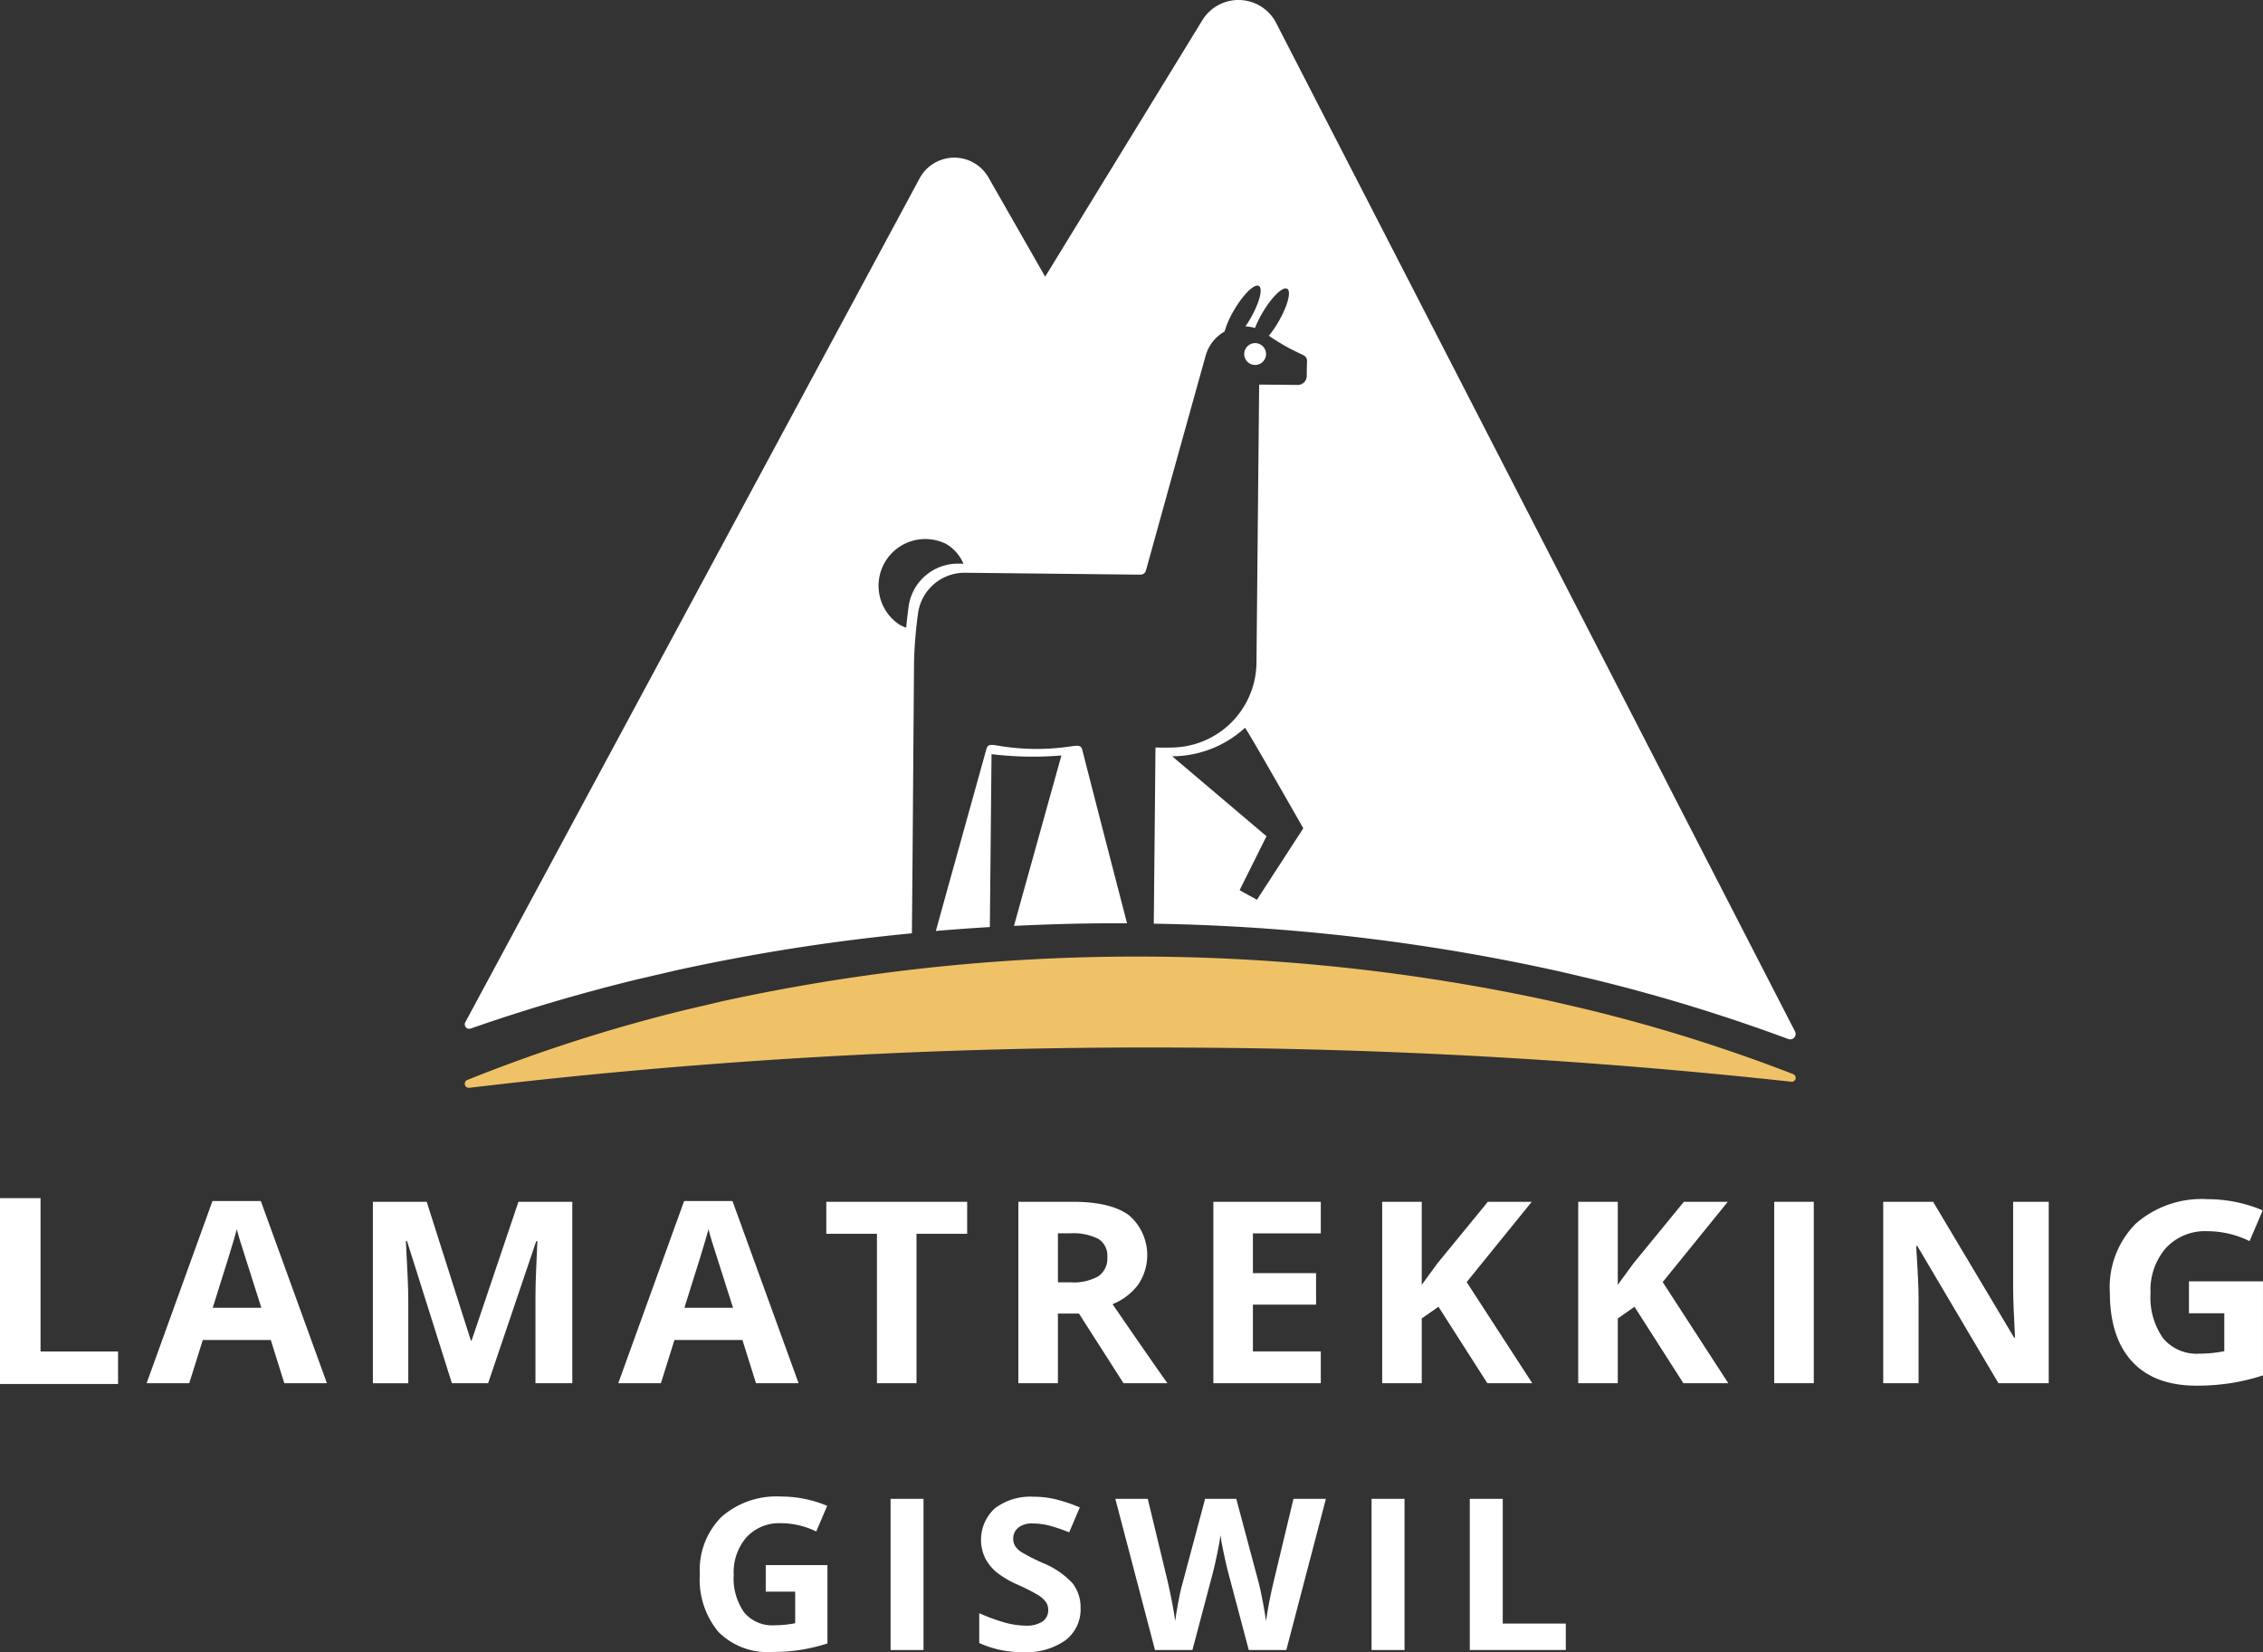 <?xml version="1.0" encoding="UTF-8"?> <svg xmlns="http://www.w3.org/2000/svg" xmlns:xlink="http://www.w3.org/1999/xlink" width="238.892" height="174.399" viewBox="0 0 238.892 174.399"><rect x="0" y="0" width="238.892" height="174.399" fill="#333333" stroke="none"/><defs><clipPath id="a"><rect width="238.892" height="174.399" fill="#fff"></rect></clipPath></defs><path d="M0,141.869v19.623H12.463v-3.437H4.279V141.869Z" transform="translate(0 -15.39)" fill="#fff"></path><g clip-path="url(#a)"><path d="M31.844,161.01l-1.427-4.558h-7.18l-1.428,4.558h-4.5l6.95-19.23h5.105l6.978,19.23Zm-2.424-7.964q-1.981-6.2-2.228-7.008t-.359-1.283q-.444,1.677-2.545,8.291Z" transform="translate(-1.831 -14.994)" fill="#fff"></path><path d="M52.358,161.02,47.616,146H47.5q.254,4.585.255,6.118v8.908H44.02V141.869H49.7l4.661,14.645h.08l4.944-14.645h5.685V161.02H61.181v-9.065q0-.641.02-1.48t.182-4.453h-.121l-5.079,15Z" transform="translate(-4.655 -15.004)" fill="#fff"></path><path d="M87.523,161.01l-1.429-4.558H78.915l-1.428,4.558h-4.5l6.951-19.23h5.105l6.978,19.23ZM85.1,153.046q-1.98-6.2-2.229-7.008t-.357-1.283q-.445,1.677-2.546,8.291Z" transform="translate(-7.719 -14.994)" fill="#fff"></path><path d="M107.067,161.02h-4.176V145.248H97.544v-3.379h14.87v3.379h-5.348Z" transform="translate(-10.316 -15.004)" fill="#fff"></path><path d="M124.393,153.671v7.349h-4.176V141.869h5.738q4.013,0,5.941,1.422a5.553,5.553,0,0,1,.969,7.322,6.312,6.312,0,0,1-2.708,2.063q4.445,6.459,5.792,8.344h-4.634l-4.7-7.349Zm0-3.3h1.347a5.268,5.268,0,0,0,2.923-.642,2.266,2.266,0,0,0,.943-2.017,2.079,2.079,0,0,0-.963-1.939,5.99,5.99,0,0,0-2.983-.576h-1.266Z" transform="translate(-12.714 -15.004)" fill="#fff"></path><path d="M154.577,161.02H143.235V141.869h11.343V145.2h-7.166v4.2h6.667v3.327h-6.667v4.938h7.166Z" transform="translate(-15.148 -15.004)" fill="#fff"></path><path d="M179.007,161.02h-4.741l-5.159-8.069-1.765,1.231v6.837h-4.176V141.869h4.176v8.764l1.644-2.253,5.334-6.51h4.634l-6.87,8.476Z" transform="translate(-17.256 -15.004)" fill="#fff"></path><path d="M202.148,161.02h-4.742l-5.159-8.069-1.764,1.231v6.837h-4.176V141.869h4.176v8.764l1.644-2.253,5.334-6.51h4.633l-6.87,8.476Z" transform="translate(-19.703 -15.004)" fill="#fff"></path><rect width="4.176" height="19.151" transform="translate(187.294 126.865)" fill="#fff"></rect><path d="M239.784,161.02h-5.308l-8.567-14.488h-.12q.254,3.838.255,5.475v9.012h-3.731V141.869h5.267l8.553,14.344h.094q-.2-3.733-.2-5.279v-9.065h3.758Z" transform="translate(-23.512 -15.004)" fill="#fff"></path><path d="M257.418,150.232h7.814v9.93a22.508,22.508,0,0,1-3.577.844,23.905,23.905,0,0,1-3.429.242q-4.459,0-6.81-2.548t-2.351-7.316a9.5,9.5,0,0,1,2.728-7.231,10.535,10.535,0,0,1,7.564-2.593,14.989,14.989,0,0,1,5.846,1.179l-1.387,3.249a10.142,10.142,0,0,0-4.485-1.048,5.615,5.615,0,0,0-4.339,1.769,6.74,6.74,0,0,0-1.63,4.755,7.481,7.481,0,0,0,1.314,4.762,4.6,4.6,0,0,0,3.818,1.644,13.922,13.922,0,0,0,2.655-.262v-4h-3.733Z" transform="translate(-26.341 -14.971)" fill="#fff"></path><path d="M89.573,183.9h6.511v8.274a18.856,18.856,0,0,1-2.981.7,20.006,20.006,0,0,1-2.856.2,7.336,7.336,0,0,1-5.675-2.123,8.675,8.675,0,0,1-1.958-6.1,7.915,7.915,0,0,1,2.273-6.025,8.778,8.778,0,0,1,6.3-2.161,12.49,12.49,0,0,1,4.872.983l-1.156,2.707a8.455,8.455,0,0,0-3.739-.874,4.682,4.682,0,0,0-3.615,1.474,5.621,5.621,0,0,0-1.358,3.962,6.234,6.234,0,0,0,1.095,3.968,3.832,3.832,0,0,0,3.183,1.371,11.548,11.548,0,0,0,2.211-.218v-3.33H89.573Z" transform="translate(-8.737 -18.685)" fill="#fff"></path><rect width="3.479" height="15.96" transform="translate(94.012 158.222)" fill="#fff"></rect><path d="M126.295,188.435a4.083,4.083,0,0,1-1.6,3.406,7.093,7.093,0,0,1-4.452,1.244,10.7,10.7,0,0,1-4.646-.96V188.98A19.492,19.492,0,0,0,118.409,190a8.558,8.558,0,0,0,2.1.294,3.049,3.049,0,0,0,1.756-.426,1.44,1.44,0,0,0,.613-1.266,1.372,1.372,0,0,0-.27-.835,2.965,2.965,0,0,0-.791-.7,20.672,20.672,0,0,0-2.127-1.081,10.064,10.064,0,0,1-2.255-1.321,4.94,4.94,0,0,1-1.2-1.474,4.5,4.5,0,0,1,1.027-5.294,6.252,6.252,0,0,1,4.08-1.212,9.88,9.88,0,0,1,2.441.3,17.087,17.087,0,0,1,2.431.829l-1.122,2.631a16.887,16.887,0,0,0-2.172-.731,7.213,7.213,0,0,0-1.689-.207,2.279,2.279,0,0,0-1.516.448,1.46,1.46,0,0,0-.528,1.168,1.422,1.422,0,0,0,.213.781,2.312,2.312,0,0,0,.68.644,21.171,21.171,0,0,0,2.206,1.119,8.8,8.8,0,0,1,3.154,2.145,4.109,4.109,0,0,1,.853,2.636" transform="translate(-12.225 -18.685)" fill="#fff"></path><path d="M149.712,192.894H145.75l-2.223-8.383q-.123-.447-.421-1.85t-.342-1.883q-.066.59-.336,1.894t-.415,1.861l-2.211,8.362h-3.952l-4.187-15.96h3.424l2.1,8.712q.55,2.412.8,4.181.068-.622.309-1.927t.453-2.025l2.391-8.941h3.29l2.39,8.941q.157.6.393,1.834t.36,2.118c.075-.568.193-1.275.359-2.124s.313-1.534.449-2.057l2.087-8.712h3.424Z" transform="translate(-13.924 -18.712)" fill="#fff"></path><rect width="3.481" height="15.96" transform="translate(144.787 158.222)" fill="#fff"></rect><path d="M173.507,192.893v-15.96h3.48V190.1h6.656v2.794Z" transform="translate(-18.35 -18.712)" fill="#fff"></path><path d="M195.1,125.33a173.171,173.171,0,0,0-21.916-6.862l-3.671-.853a205.507,205.507,0,0,0-87.6.054l-3.632.853a170.21,170.21,0,0,0-23.145,7.424.431.431,0,0,0,.212.828,604.381,604.381,0,0,1,75.645-4.242,613.623,613.623,0,0,1,63.906,3.6.416.416,0,0,0,.2-.8" transform="translate(-5.802 -11.942)" fill="#f0c268"></path><path d="M195.3,108.9,140.519,2.427a4.473,4.473,0,0,0-7.792-.292L116.134,29.208,110.15,18.736a4.158,4.158,0,0,0-7.27.091L54.922,107.911a.469.469,0,0,0,.569.666q8.475-2.966,17.613-5.2l3.911-.909a209.583,209.583,0,0,1,25.051-3.944c.093-9.687.146-19.065.228-28.756a45.949,45.949,0,0,1,.418-5.016,4.96,4.96,0,0,1,4.968-4.289l18.376.2c.451.005.627-.117.748-.552q3.125-11.288,6.273-22.569a4.2,4.2,0,0,1,1.993-2.539,9.873,9.873,0,0,1,1.008-2.271c.983-1.676,2.154-2.816,2.617-2.546s.04,1.847-.943,3.523c-.156.266-.317.517-.478.752a4.213,4.213,0,0,1,.86.116c.051.012.1.03.151.045a11.369,11.369,0,0,1,.781-1.593c.983-1.676,2.153-2.816,2.616-2.546s.041,1.848-.942,3.523a11.3,11.3,0,0,1-.989,1.435,21.352,21.352,0,0,0,3.488,1.971c.418.2.554.386.537.774-.02.5-.024.994-.027,1.5a.951.951,0,0,1-.961.949l-4.065-.039c0,.218,0,.391-.005.562q-.138,14.323-.276,28.647a9.045,9.045,0,0,1-7.652,9,11.372,11.372,0,0,1-1.543.115c-.469.017-.939,0-1.467-.01L127.6,97.508a213.1,213.1,0,0,1,42.738,5.018l3.869.909a184.146,184.146,0,0,1,20.385,6.252.567.567,0,0,0,.7-.791M106.972,59.5a5.25,5.25,0,0,0-5.256,4.538c-.1.748-.187,1.508-.253,2.222a4.353,4.353,0,0,1-.768-.357,4.93,4.93,0,0,1,5-8.473,4.4,4.4,0,0,1,1.812,2.076Zm31.516,35.486c.049,0-1.7-.915-1.822-1.029l2.833-5.681-9.956-8.439a11.462,11.462,0,0,0,7.688-3.008c.114,0,6.152,10.607,6.152,10.607Z" transform="translate(-5.802 0)" fill="#fff"></path><path d="M125.938,88.466c-.125-.493-.366-.5-1.307-.363a24.128,24.128,0,0,1-7.65-.1c-.865-.148-1.045-.073-1.174.391-1.8,6.481-3.539,12.7-5.329,19.182q2.832-.243,5.7-.412c.059-6.112.117-12.137.176-18.253a36.008,36.008,0,0,0,7.378.138l-1.423,5.106c-1.2,4.321-2.389,8.566-3.583,12.886,3.178-.153,6.379-.257,9.612-.273.776,0,1.549,0,2.322,0-.795-3.063-1.609-6.208-2.4-9.26q-1.167-4.523-2.325-9.049" transform="translate(-11.684 -9.3)" fill="#fff"></path><path d="M148.838,42.481a1.152,1.152,0,1,0-1.629-.016,1.152,1.152,0,0,0,1.629.016" transform="translate(-15.534 -4.284)" fill="#fff"></path></g></svg> 